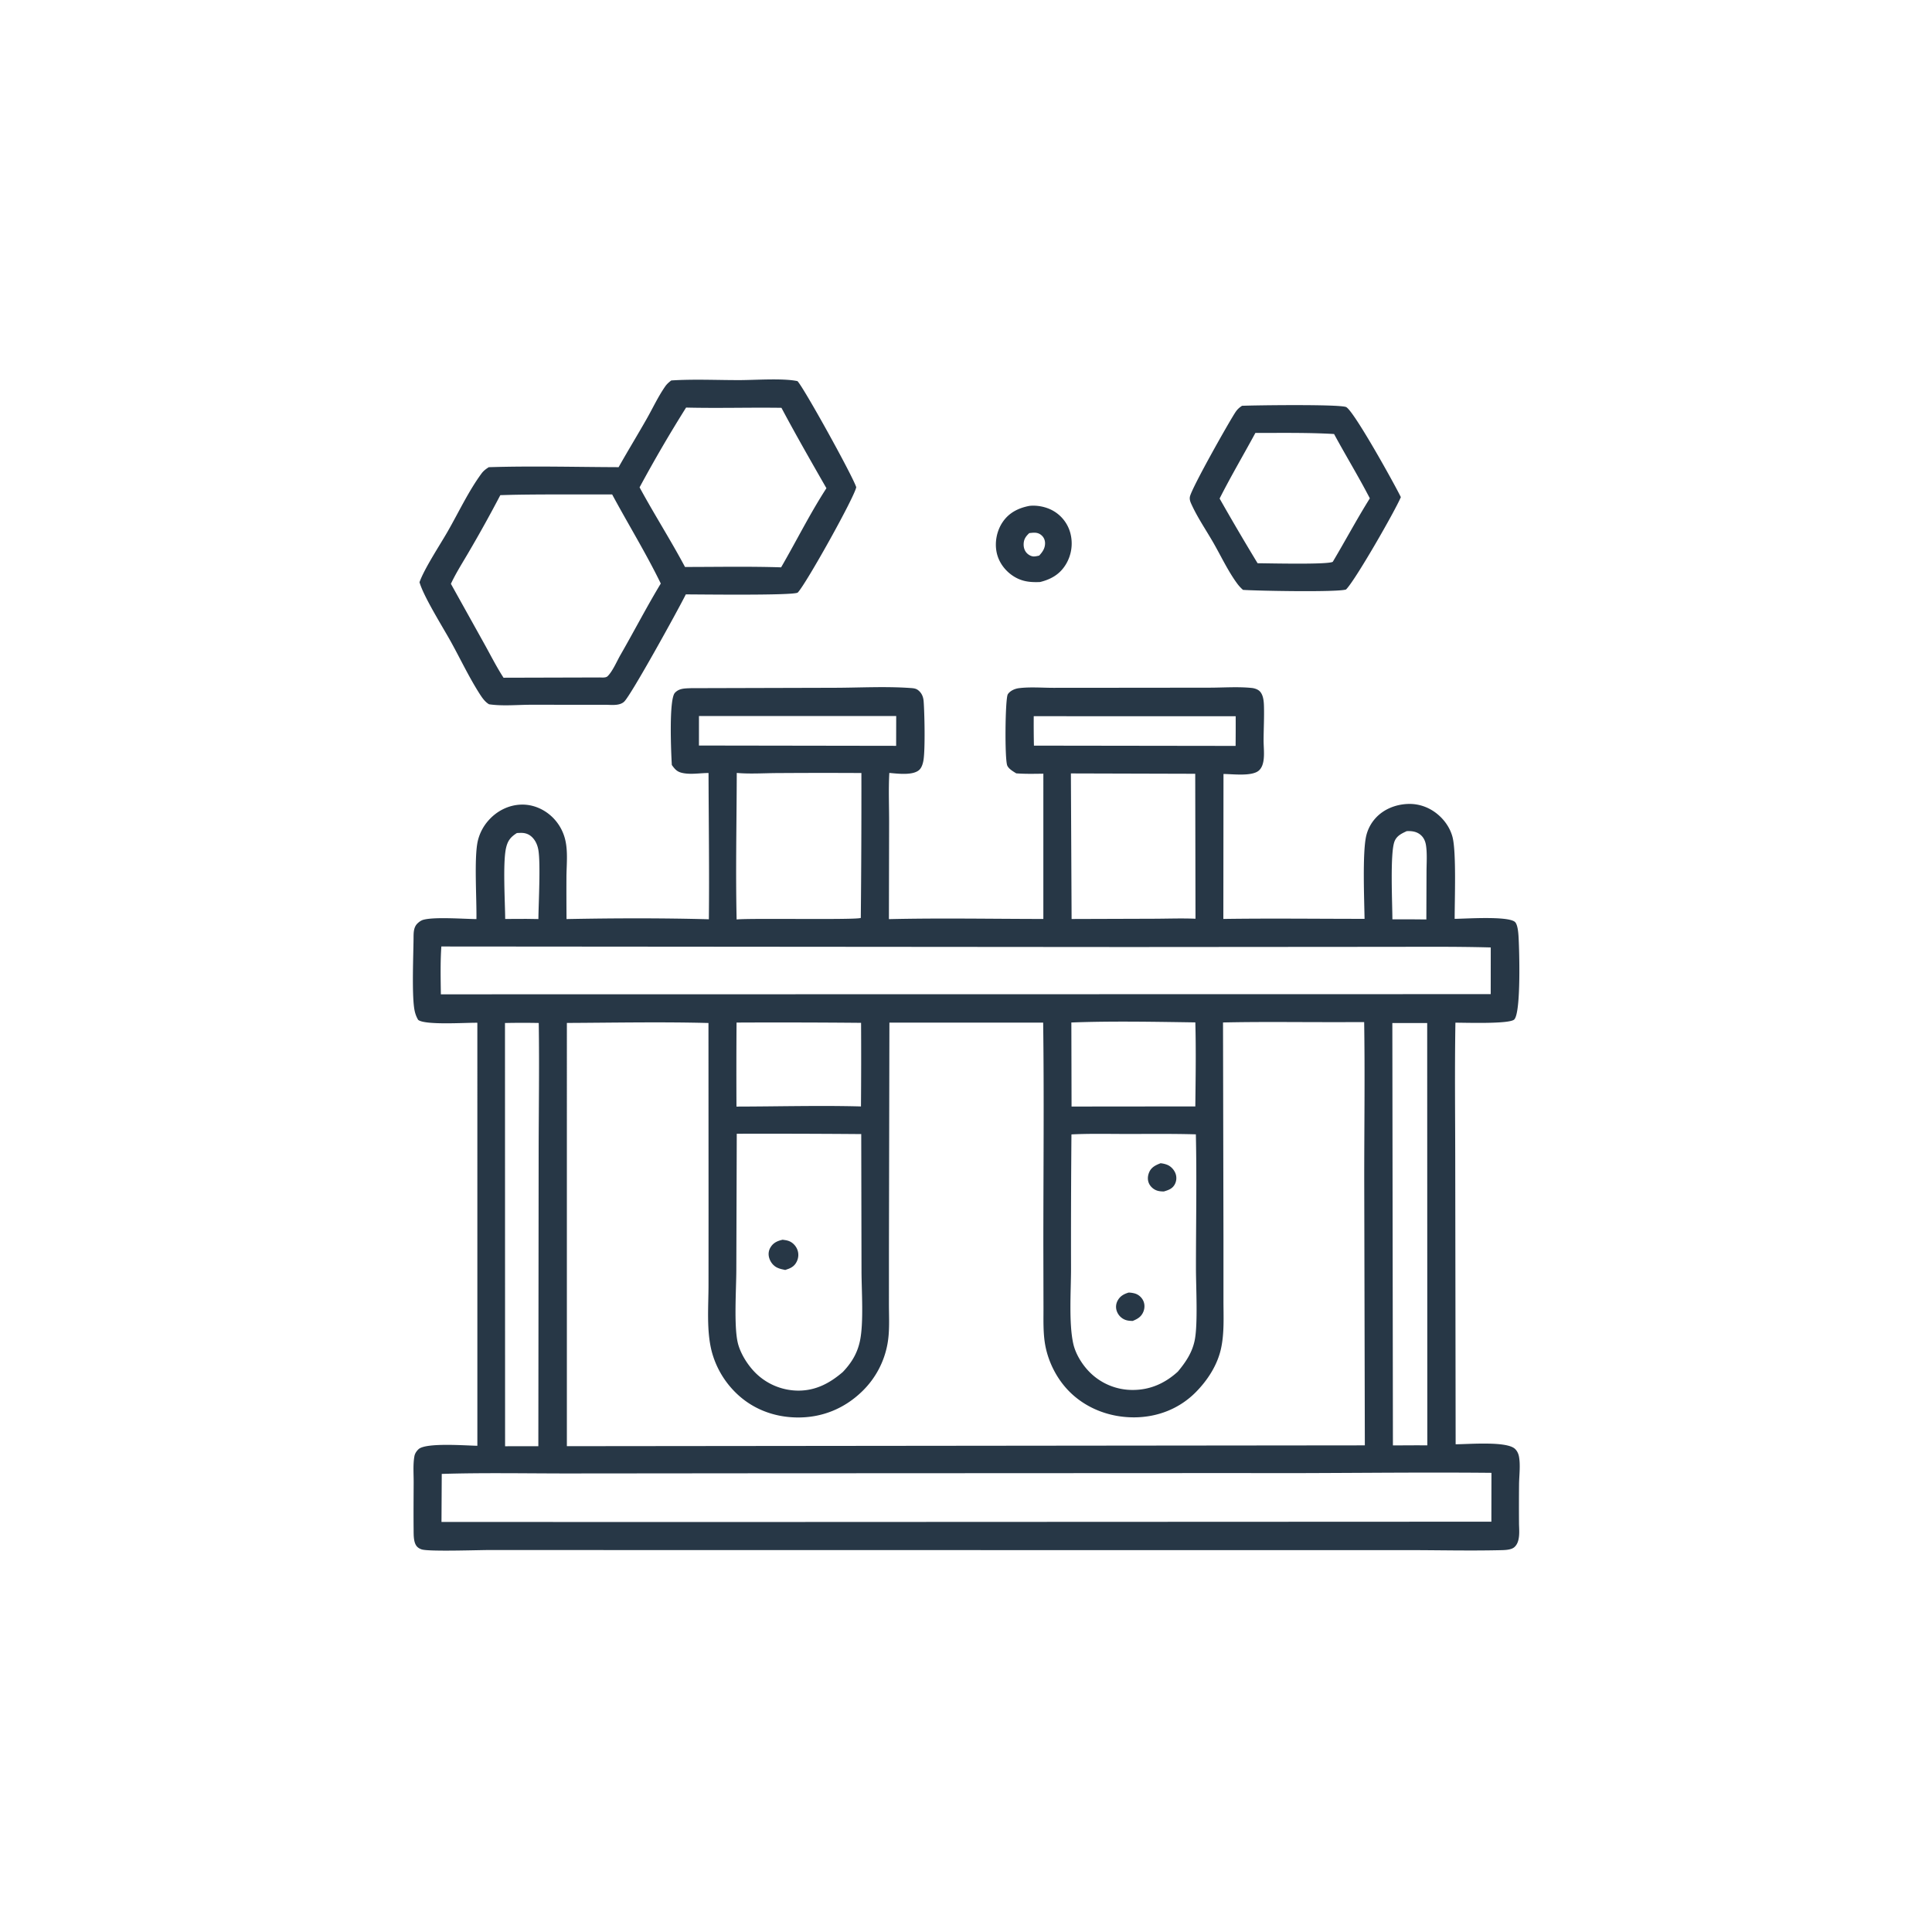 <svg version="1.1" xmlns="http://www.w3.org/2000/svg" style="display: block;" viewBox="0 0 2048 2048" width="1024" height="1024">
<path transform="translate(0,0)" fill="rgb(39,55,70)" d="M 1091.28 536.247 C 1099.32 535.37 1108.42 537.185 1115.53 540.981 A 38.664 38.664 0 0 1 1134.56 564.927 A 42.875 42.875 0 0 1 1130.03 597.977 C 1123.63 608.702 1114.32 614.046 1102.53 616.971 C 1092.59 617.396 1083.96 616.642 1075.24 611.37 C 1066.02 605.8 1058.92 596.635 1056.59 586.05 C 1054.15 574.966 1056.59 562.492 1063.04 553.154 C 1069.88 543.245 1079.78 538.444 1091.28 536.247 z M 1091.06 565.126 C 1087.38 568.598 1085.24 571.551 1085.1 576.781 C 1085.01 580.241 1086.01 583.708 1088.43 586.261 C 1090.29 588.225 1093.23 589.878 1095.98 589.861 C 1097.84 589.85 1099.78 589.371 1101.58 588.946 C 1105.11 585.144 1107.8 581.284 1107.8 575.883 C 1107.8 572.786 1106.65 569.837 1104.35 567.716 C 1101.33 564.931 1098.27 564.443 1094.28 564.774 A 78.986 78.986 0 0 0 1091.06 565.126 z"/>
<path transform="translate(0,0)" fill="rgb(39,55,70)" d="M 1316.61 430.157 C 1331.31 429.544 1418.73 428.436 1426.77 431.426 C 1434.59 434.336 1479.15 514.809 1484.95 526.979 C 1479.09 541.128 1436.24 615.901 1426.81 624.908 C 1417.28 627.937 1332.85 626.342 1317.64 625.295 C 1315.29 623.268 1313.25 621.019 1311.41 618.519 C 1301.77 605.398 1294.49 589.789 1286.38 575.629 C 1278.91 562.574 1270.02 549.6 1263.66 535.991 C 1262.25 532.982 1260.68 529.959 1261.35 526.565 C 1263.18 517.301 1303.27 446.384 1309.68 436.848 C 1311.63 433.936 1313.68 432.058 1316.61 430.157 z M 1330.76 458.932 C 1318.22 482.113 1304.71 504.958 1292.84 528.473 A 2649.26 2649.26 0 0 0 1333.1 597.06 C 1343.8 597.082 1408.43 598.724 1412.83 595.487 C 1426.11 573.187 1438.31 550.28 1452.08 528.272 C 1440.15 505.162 1426.53 482.955 1414.17 460.073 C 1386.44 458.462 1358.53 458.963 1330.76 458.932 z"/>
<path transform="translate(0,0)" fill="rgb(39,55,70)" d="M 711.6 403.294 C 735.394 401.75 760.098 402.972 783.98 402.934 C 800.335 402.907 830.44 400.733 845.375 404.024 C 852.337 411.355 903.584 503.971 907.643 516.409 C 906.175 526.313 854.303 619.254 845.681 628.102 C 842.394 631.474 739.096 630.058 726.988 630.087 C 719.274 645.673 668.987 736.931 661.612 743.817 C 656.784 748.326 648.336 747.176 642.25 747.107 L 562.212 747.071 C 548.118 747.129 532.32 748.647 518.414 746.56 C 513.991 743.999 510.863 739.313 508.161 735.072 C 497.19 717.852 488.166 698.773 478.297 680.866 C 469.618 665.119 449.099 632.569 444.691 617.155 C 449.997 602.421 466.141 578.071 474.552 563.395 C 486.04 543.35 496.738 520.523 510.402 501.967 C 512.553 499.047 515.085 497.163 518.127 495.248 C 563.854 493.799 609.997 495.066 655.763 495.22 C 665.456 478.021 675.766 461.166 685.524 444.001 C 691.956 432.687 697.8 420.08 705.261 409.459 C 707.02 406.955 709.166 405.112 711.6 403.294 z M 543.487 524.519 L 530.359 524.879 A 1407.94 1407.94 0 0 1 498.085 583.186 C 491.295 594.978 483.761 606.548 477.97 618.866 L 513.467 682.62 C 520.097 694.525 526.348 707.002 533.77 718.415 L 634.999 718.144 C 637.649 718.078 642.058 718.79 644.091 716.807 C 649.38 711.649 654.006 700.714 657.737 694.23 C 672.147 669.183 685.522 643.274 700.459 618.57 C 684.844 586.444 665.841 555.612 648.912 524.123 C 613.789 524.233 578.601 523.873 543.487 524.519 z M 727.287 432.04 A 1467.17 1467.17 0 0 0 677.982 516.608 C 693.401 545.066 710.953 572.5 726.134 601.011 C 760.046 601.008 794.123 600.308 828.011 601.408 C 844.147 573.61 858.551 544.492 876.044 517.531 C 859.893 489.322 843.627 461.001 828.371 432.3 C 794.702 431.811 760.926 432.866 727.287 432.04 z"/>
<path transform="translate(0,0)" fill="rgb(39,55,70)" d="M 1077.27 819.79 C 1074.11 817.823 1069.39 815.172 1067.77 811.595 C 1064.89 805.227 1065.49 740.412 1068.33 735.954 C 1070.7 732.228 1075.86 730.024 1080.07 729.494 C 1091.84 728.009 1104.84 729.125 1116.78 729.116 L 1191.75 729.056 L 1281.87 728.962 C 1296.6 728.953 1312.36 727.758 1326.93 729.268 C 1329.76 729.562 1333.25 730.662 1335.32 732.729 C 1339.02 736.414 1339.65 742.797 1339.82 747.743 C 1340.23 759.964 1339.51 772.331 1339.47 784.567 C 1339.44 791.702 1340.45 799.291 1339.35 806.356 C 1338.77 810.077 1337.56 813.778 1334.81 816.472 C 1327.78 823.362 1306.71 820.468 1296.95 820.453 L 1296.8 974.117 C 1346.66 973.376 1396.62 974.032 1446.49 974.02 C 1446.15 953.381 1444.14 903.729 1448.23 886.103 A 42.343 42.343 0 0 1 1458.22 867.18 C 1466.99 857.577 1479.68 852.671 1492.53 852.213 C 1505.53 851.751 1517.73 856.853 1526.98 865.905 C 1532.92 871.71 1537.41 878.887 1539.63 886.91 C 1543.97 902.605 1541.92 955.123 1542.01 974.014 C 1553.33 973.922 1597.6 970.846 1605.68 977.101 C 1608.67 979.415 1609.39 988 1609.64 991.657 C 1610.54 1004.54 1612.58 1073.39 1605.14 1080.72 C 1600.05 1085.73 1552.18 1084.04 1542.8 1084.08 C 1541.95 1134.6 1542.61 1185.24 1542.62 1235.78 L 1543.04 1530.99 C 1556.57 1530.99 1596.77 1527.48 1605.84 1535.76 C 1608.09 1537.82 1609.51 1540.74 1610.11 1543.71 C 1611.89 1552.66 1610.41 1564 1610.26 1573.17 A 2545.28 2545.28 0 0 0 1610.22 1615.5 C 1610.4 1623.1 1611.67 1634.5 1605.25 1640.08 C 1601.64 1643.22 1594.26 1643.16 1589.66 1643.27 C 1556.99 1644.01 1524.12 1643.19 1491.42 1643.19 L 1290.94 1643.21 L 718.763 1643.14 L 518.227 1643.1 C 507.243 1643.09 454.353 1644.92 446.964 1642.42 C 445.133 1641.8 443.579 1641 442.216 1639.61 C 438.215 1635.52 438.507 1627.05 438.45 1621.53 C 438.278 1604.81 438.429 1588.07 438.499 1571.35 C 438.537 1562.41 437.68 1552.32 439.312 1543.54 C 439.835 1540.72 441.567 1538.21 443.613 1536.26 C 451.307 1528.96 494.165 1532.42 506.027 1532.58 L 506.008 1084.17 C 494.375 1083.93 450.365 1086.99 443.26 1081.08 C 440.82 1076.96 439.642 1072.99 438.984 1068.24 C 436.645 1051.33 438.135 1014.21 438.376 995.474 C 438.452 989.588 438.047 983.093 442.679 978.748 C 444.495 977.045 446.501 975.61 448.938 974.964 C 460.912 971.794 491.217 974.115 505.033 974.277 C 505.416 952.992 502.478 909.72 506.396 891.838 A 49.714 49.714 0 0 1 517.797 869.71 C 526.667 859.657 539.128 853.284 552.617 852.922 C 565.366 852.579 577.577 858.06 586.453 867.106 A 49.592 49.592 0 0 1 599.324 890.884 C 602.097 903.228 600.557 916.882 600.461 929.478 A 3359.51 3359.51 0 0 0 600.555 974.254 C 650.566 973.266 701.43 973.115 751.423 974.466 C 751.983 922.811 751.225 871.076 751.075 819.415 C 742.651 819.414 733.7 821.035 725.373 819.733 C 718.475 818.654 716.173 816.501 712.162 810.923 C 711.435 798.893 708.858 741.519 715.428 734.414 C 720.006 729.463 726.268 729.784 732.473 729.492 L 883.54 729.077 C 910.249 729.056 937.943 727.435 964.536 729.288 C 967.634 729.503 970.619 729.586 973.178 731.564 C 977.076 734.578 978.733 738.636 979.103 743.475 C 980.075 756.197 980.835 794.191 978.93 805.794 C 978.368 809.215 977.149 813.593 974.52 816.051 C 967.809 822.324 951.327 820.052 942.717 819.336 C 941.751 836.72 942.531 854.566 942.501 871.993 L 942.282 974.322 C 996.762 973.048 1051.48 974.097 1105.99 974.142 L 1106 820.147 C 1096.42 820.265 1086.84 820.516 1077.27 819.79 z M 1408.37 1083.51 C 1371.09 1083.51 1333.72 1083.03 1296.45 1083.86 L 1296.92 1313.56 L 1296.92 1378.7 C 1296.91 1395.49 1297.94 1412.76 1294.39 1429.26 C 1290.59 1446.89 1280.32 1462.81 1267.78 1475.56 C 1250.32 1493.3 1227.07 1502.35 1202.26 1502.45 C 1176.69 1502.55 1151.55 1493.23 1133.41 1474.94 C 1120.69 1462.12 1111.72 1444.81 1108.21 1427.08 C 1105.46 1413.19 1106.24 1397.98 1106.13 1383.84 L 1105.99 1318.83 C 1106.02 1240.59 1106.83 1162.24 1105.8 1084.02 L 942.803 1084.01 L 942.317 1324.98 L 942.301 1382.95 C 942.316 1396.85 943.27 1411.48 940.649 1425.21 A 92.95 92.95 0 0 1 914.724 1474.1 C 895.619 1493.05 871.401 1503.01 844.488 1502.57 C 818.883 1502.15 795.205 1492.59 777.52 1473.87 A 95.36 95.36 0 0 1 754.423 1432.44 C 748.775 1410.28 751.05 1384.76 751.049 1362.05 L 751.09 1281.5 L 751.003 1084.42 C 701.071 1083.11 650.871 1084.12 600.913 1084.36 L 600.906 1533.01 L 1446.78 1532.14 L 1446.14 1249.4 C 1446.14 1194.13 1446.95 1138.74 1446.07 1083.49 L 1408.37 1083.51 z M 1318.42 1561.5 L 792.177 1561.75 L 599.657 1561.93 C 555.936 1561.9 511.969 1561.05 468.276 1562.41 L 467.993 1613.32 L 733.243 1613.41 L 1580.92 1613.05 L 1581 1561.27 C 1493.49 1560.4 1405.94 1561.96 1318.42 1561.5 z M 467.846 1003.32 C 466.701 1020.04 467.112 1037.25 467.335 1054.02 L 1580.21 1053.83 L 1580.26 1004.33 C 1538.56 1003.2 1496.71 1003.77 1455 1003.7 L 1196.54 1003.89 L 467.846 1003.32 z M 780.994 1201.81 L 780.528 1346.98 C 780.43 1366.86 777.984 1404.34 781.858 1422.44 C 784.3 1433.86 792.129 1446.43 800.287 1454.74 A 64.756 64.756 0 0 0 846.521 1474.12 C 864.996 1474.06 879.723 1466.14 893.379 1454.42 C 902.635 1444.72 908.84 1434.57 911.6 1421.36 C 915.682 1401.83 913.276 1368.49 913.238 1347.31 L 912.943 1202.17 A 12682 12682 0 0 0 780.994 1201.81 z M 1135.78 1202.52 A 13650.8 13650.8 0 0 0 1135.33 1344.92 C 1135.34 1367.94 1132.85 1402.57 1137.71 1424.37 C 1140.11 1435.17 1147.07 1446.43 1154.8 1454.27 A 64.018 64.018 0 0 0 1201.25 1473.4 C 1219.57 1473.3 1235.24 1466.16 1248.62 1453.91 C 1256.98 1443.84 1263.78 1433.82 1266.44 1420.73 C 1269.94 1403.55 1267.76 1363.62 1267.76 1344.5 C 1267.76 1297.19 1268.72 1249.74 1267.66 1202.45 C 1243.46 1201.73 1219.19 1202.05 1194.98 1202.04 C 1175.3 1202.04 1155.43 1201.53 1135.78 1202.52 z M 780.997 819.338 C 780.87 871.04 779.695 922.991 780.852 974.665 C 795.287 973.111 909.724 975.374 912.516 972.98 L 912.482 972.528 A 13333.9 13333.9 0 0 0 913.117 819.434 A 7264.61 7264.61 0 0 0 824.397 819.487 C 810.219 819.529 795.074 820.597 780.997 819.338 z M 1135.19 819.868 L 1135.94 974.177 L 1222.44 973.902 C 1237.31 973.872 1252.44 973.27 1267.28 973.901 L 1266.99 820.238 L 1135.19 819.868 z M 1475.94 1084.45 L 1476.55 1532.2 C 1488.7 1532.17 1500.87 1532.02 1513.02 1532.14 L 1512.88 1084.45 L 1475.94 1084.45 z M 535.3 1084.43 L 535.41 1533.08 L 570.666 1533.04 L 570.987 1222.77 C 571.039 1176.68 571.813 1130.47 571.085 1084.4 A 860.181 860.181 0 0 0 535.3 1084.43 z M 780.775 1083.96 A 7183.52 7183.52 0 0 0 780.695 1173.02 C 824.582 1172.96 868.809 1171.7 912.662 1172.88 A 6253.87 6253.87 0 0 0 912.772 1084.25 A 9618.88 9618.88 0 0 0 780.775 1083.96 z M 1135.68 1083.88 L 1135.89 1172.98 L 1267.09 1172.85 C 1267.41 1143.22 1267.92 1113.39 1267.1 1083.78 C 1223.5 1083.15 1179.23 1082.24 1135.68 1083.88 z M 1095.8 759.2 A 1055.52 1055.52 0 0 0 1096.01 790.402 L 1309.79 790.694 A 2288.7 2288.7 0 0 0 1309.88 759.245 L 1095.8 759.2 z M 740.932 759.005 L 740.913 790.293 L 949.945 790.613 L 950.008 759.005 L 740.932 759.005 z M 1491.18 881.051 C 1485.7 883.604 1480.6 885.97 1478.25 891.919 C 1473.39 904.18 1475.95 957.663 1476 974.531 L 1494.91 974.503 L 1511.99 974.662 L 1512.17 924.192 C 1512.2 915.14 1512.95 905.341 1511.66 896.378 C 1511.11 892.567 1509.77 888.942 1507.07 886.127 C 1503.05 881.946 1497.86 880.855 1492.28 881.008 C 1491.91 881.018 1491.55 881.037 1491.18 881.051 z M 547.939 883.05 C 541.239 887.266 538.157 891.213 536.405 898.992 C 532.905 914.528 535.377 956.005 535.527 974.136 L 557.835 974.044 L 570.717 974.238 C 570.903 957.332 573.17 915.031 570.661 900.892 C 569.813 896.11 567.967 891.597 564.608 888.017 C 561.253 884.443 557.263 882.883 552.414 882.892 A 85.834 85.834 0 0 0 547.939 883.05 z"/>
<path transform="translate(0,0)" fill="rgb(39,55,70)" d="M 1230.29 1233.07 C 1232.79 1233.35 1235.24 1233.87 1237.56 1234.85 C 1241.5 1236.51 1244.91 1240.38 1246.25 1244.41 A 13.969 13.969 0 0 1 1245.33 1255.42 C 1242.78 1260.16 1238.66 1261.53 1233.78 1262.99 C 1231.15 1263 1228.5 1262.82 1226.01 1261.89 C 1222.41 1260.54 1219.2 1257.58 1217.75 1253.99 C 1216.27 1250.3 1216.63 1246.25 1218.18 1242.64 C 1220.5 1237.23 1225.1 1235.08 1230.29 1233.07 z"/>
<path transform="translate(0,0)" fill="rgb(39,55,70)" d="M 1196.42 1370.17 C 1198.49 1370.2 1200.59 1370.53 1202.6 1371.04 C 1206.51 1372.04 1209.88 1374.86 1211.71 1378.45 C 1213.6 1382.17 1213.59 1386.61 1212.03 1390.45 C 1209.81 1395.88 1205.9 1398.13 1200.69 1400.25 C 1197.95 1400.18 1195.27 1400.04 1192.68 1399.03 A 15.296 15.296 0 0 1 1183.86 1389.87 A 13.645 13.645 0 0 1 1184.62 1378.94 C 1187.22 1373.96 1191.23 1371.75 1196.42 1370.17 z"/>
<path transform="translate(0,0)" fill="rgb(39,55,70)" d="M 829.609 1314.16 C 831.769 1314.46 833.976 1314.72 836.041 1315.46 C 840.134 1316.92 843.543 1320.46 845.145 1324.47 C 846.838 1328.71 846.584 1333.22 844.601 1337.32 C 841.989 1342.72 837.852 1344.53 832.393 1346.22 C 829.472 1345.66 826.56 1345.05 823.855 1343.76 C 819.733 1341.81 816.724 1337.9 815.409 1333.57 C 814.248 1329.75 814.621 1325.88 816.655 1322.42 C 819.663 1317.31 824.059 1315.41 829.609 1314.16 z"/>
</svg>